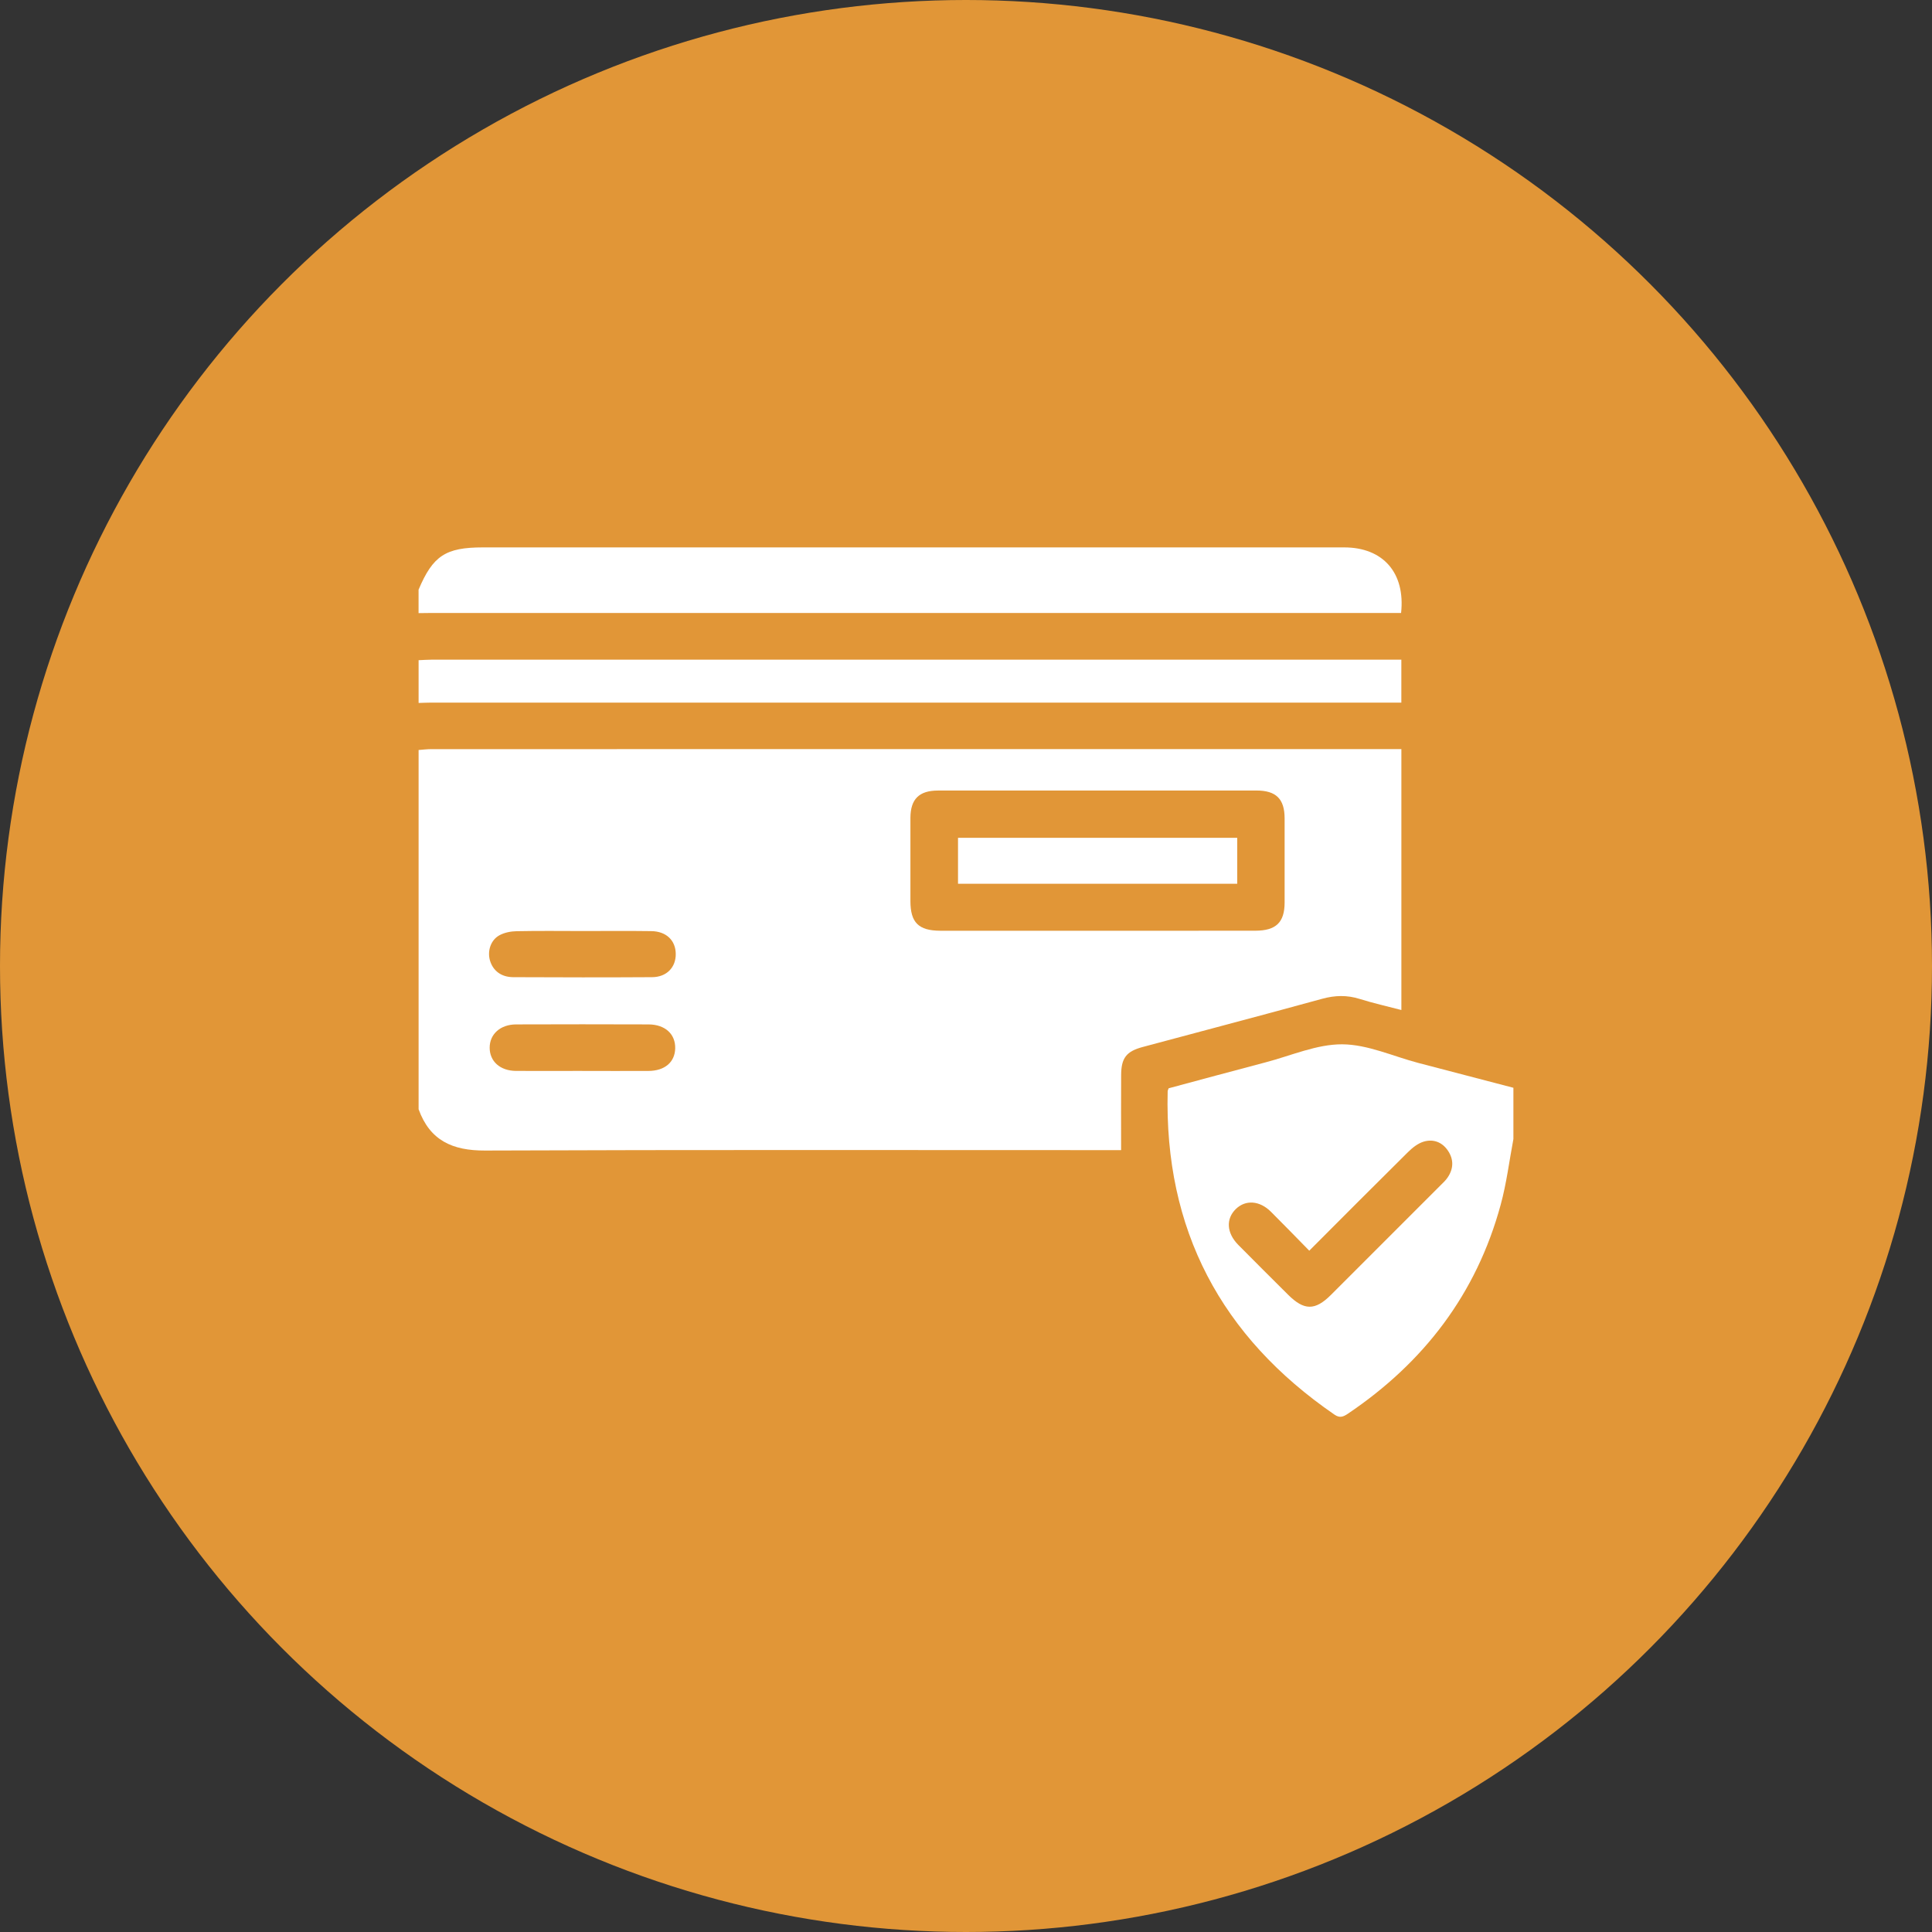 <?xml version="1.0" encoding="UTF-8"?>
<svg xmlns="http://www.w3.org/2000/svg" width="60" height="60" viewBox="0 0 60 60" fill="none">
  <rect x="0" y="0" width="60" height="60" fill="#333333" stroke="none"/>
  <circle cx="30" cy="30" r="30" fill="#E19637"></circle>
  <g clip-path="url(#clip0_3288_392)">
    <path d="M13 23.292C13.131 23.282 13.263 23.265 13.394 23.265C23.298 23.264 33.203 23.264 43.108 23.264C43.239 23.264 43.37 23.264 43.521 23.264V31.367C43.086 31.252 42.65 31.156 42.227 31.023C41.832 30.899 41.458 30.909 41.058 31.019C39.205 31.529 37.345 32.016 35.489 32.515C34.98 32.651 34.82 32.856 34.818 33.39C34.813 34.152 34.817 34.913 34.817 35.718H34.416C27.963 35.718 21.512 35.705 15.06 35.731C14.053 35.735 13.35 35.419 13 34.448C13 30.73 13 27.012 13 23.294L13 23.292ZM34.076 24.551C32.428 24.551 30.78 24.55 29.132 24.551C28.545 24.551 28.277 24.816 28.274 25.397C28.272 26.259 28.273 27.123 28.274 27.985C28.274 28.65 28.526 28.902 29.2 28.905C30.206 28.908 31.212 28.905 32.219 28.905C34.475 28.905 36.731 28.907 38.987 28.904C39.629 28.903 39.893 28.644 39.895 28.033C39.897 27.159 39.897 26.285 39.895 25.412C39.893 24.81 39.63 24.551 39.019 24.55C37.371 24.548 35.723 24.55 34.076 24.55V24.551ZM18.081 33.259C18.766 33.259 19.451 33.262 20.137 33.259C20.644 33.257 20.959 32.988 20.969 32.558C20.979 32.115 20.657 31.816 20.14 31.814C18.769 31.809 17.399 31.809 16.028 31.814C15.537 31.816 15.207 32.117 15.207 32.537C15.207 32.962 15.532 33.255 16.024 33.258C16.709 33.262 17.394 33.258 18.08 33.258L18.081 33.259ZM18.104 28.914C17.418 28.913 16.732 28.905 16.047 28.919C15.866 28.922 15.668 28.96 15.512 29.045C15.24 29.192 15.132 29.532 15.215 29.824C15.307 30.144 15.562 30.345 15.937 30.347C17.375 30.354 18.814 30.356 20.252 30.347C20.705 30.344 20.992 30.041 20.986 29.621C20.981 29.205 20.692 28.923 20.229 28.917C19.52 28.907 18.813 28.914 18.104 28.914Z" fill="white"></path>
    <path d="M47 35.375C46.871 36.057 46.787 36.751 46.604 37.418C45.852 40.182 44.22 42.315 41.856 43.907C41.714 44.002 41.605 44.044 41.444 43.933C37.918 41.511 36.156 38.182 36.263 33.889C36.263 33.868 36.277 33.847 36.293 33.798C37.288 33.531 38.298 33.256 39.311 32.99C40.1 32.783 40.893 32.428 41.683 32.432C42.474 32.436 43.263 32.805 44.053 33.012C45.035 33.27 46.018 33.525 47 33.782V35.375ZM40.661 38.842C40.245 38.419 39.861 38.02 39.469 37.631C39.118 37.282 38.682 37.254 38.38 37.547C38.067 37.852 38.091 38.291 38.454 38.659C38.967 39.178 39.485 39.693 40.002 40.208C40.5 40.704 40.84 40.706 41.331 40.217C42.466 39.083 43.6 37.949 44.734 36.814C44.812 36.736 44.896 36.66 44.957 36.569C45.144 36.295 45.151 36.006 44.965 35.732C44.784 35.465 44.507 35.365 44.209 35.456C44.03 35.511 43.861 35.646 43.724 35.782C42.71 36.785 41.704 37.796 40.661 38.841V38.842Z" fill="white"></path>
    <path d="M13 18.311C13.445 17.259 13.839 17 14.996 17C23.913 17 32.829 17 41.745 17C42.949 17 43.648 17.787 43.512 19.036H43.1C33.209 19.036 23.32 19.036 13.43 19.036C13.287 19.036 13.143 19.04 12.999 19.041V18.311H13Z" fill="white"></path>
    <path d="M13 20.503C13.132 20.498 13.265 20.487 13.397 20.487C23.289 20.487 33.181 20.487 43.074 20.487H43.52V21.82H43.075C33.182 21.82 23.29 21.82 13.398 21.82C13.265 21.82 13.133 21.828 13 21.831L13 20.503Z" fill="white"></path>
    <path d="M38.423 27.446H29.752V26.019H38.423V27.446Z" fill="white"></path>
  </g>
  <defs>
    <clipPath id="clip0_3288_392">
      <rect width="34" height="27" fill="white" transform="translate(13 17)"></rect>
    </clipPath>
  </defs>
</svg>
